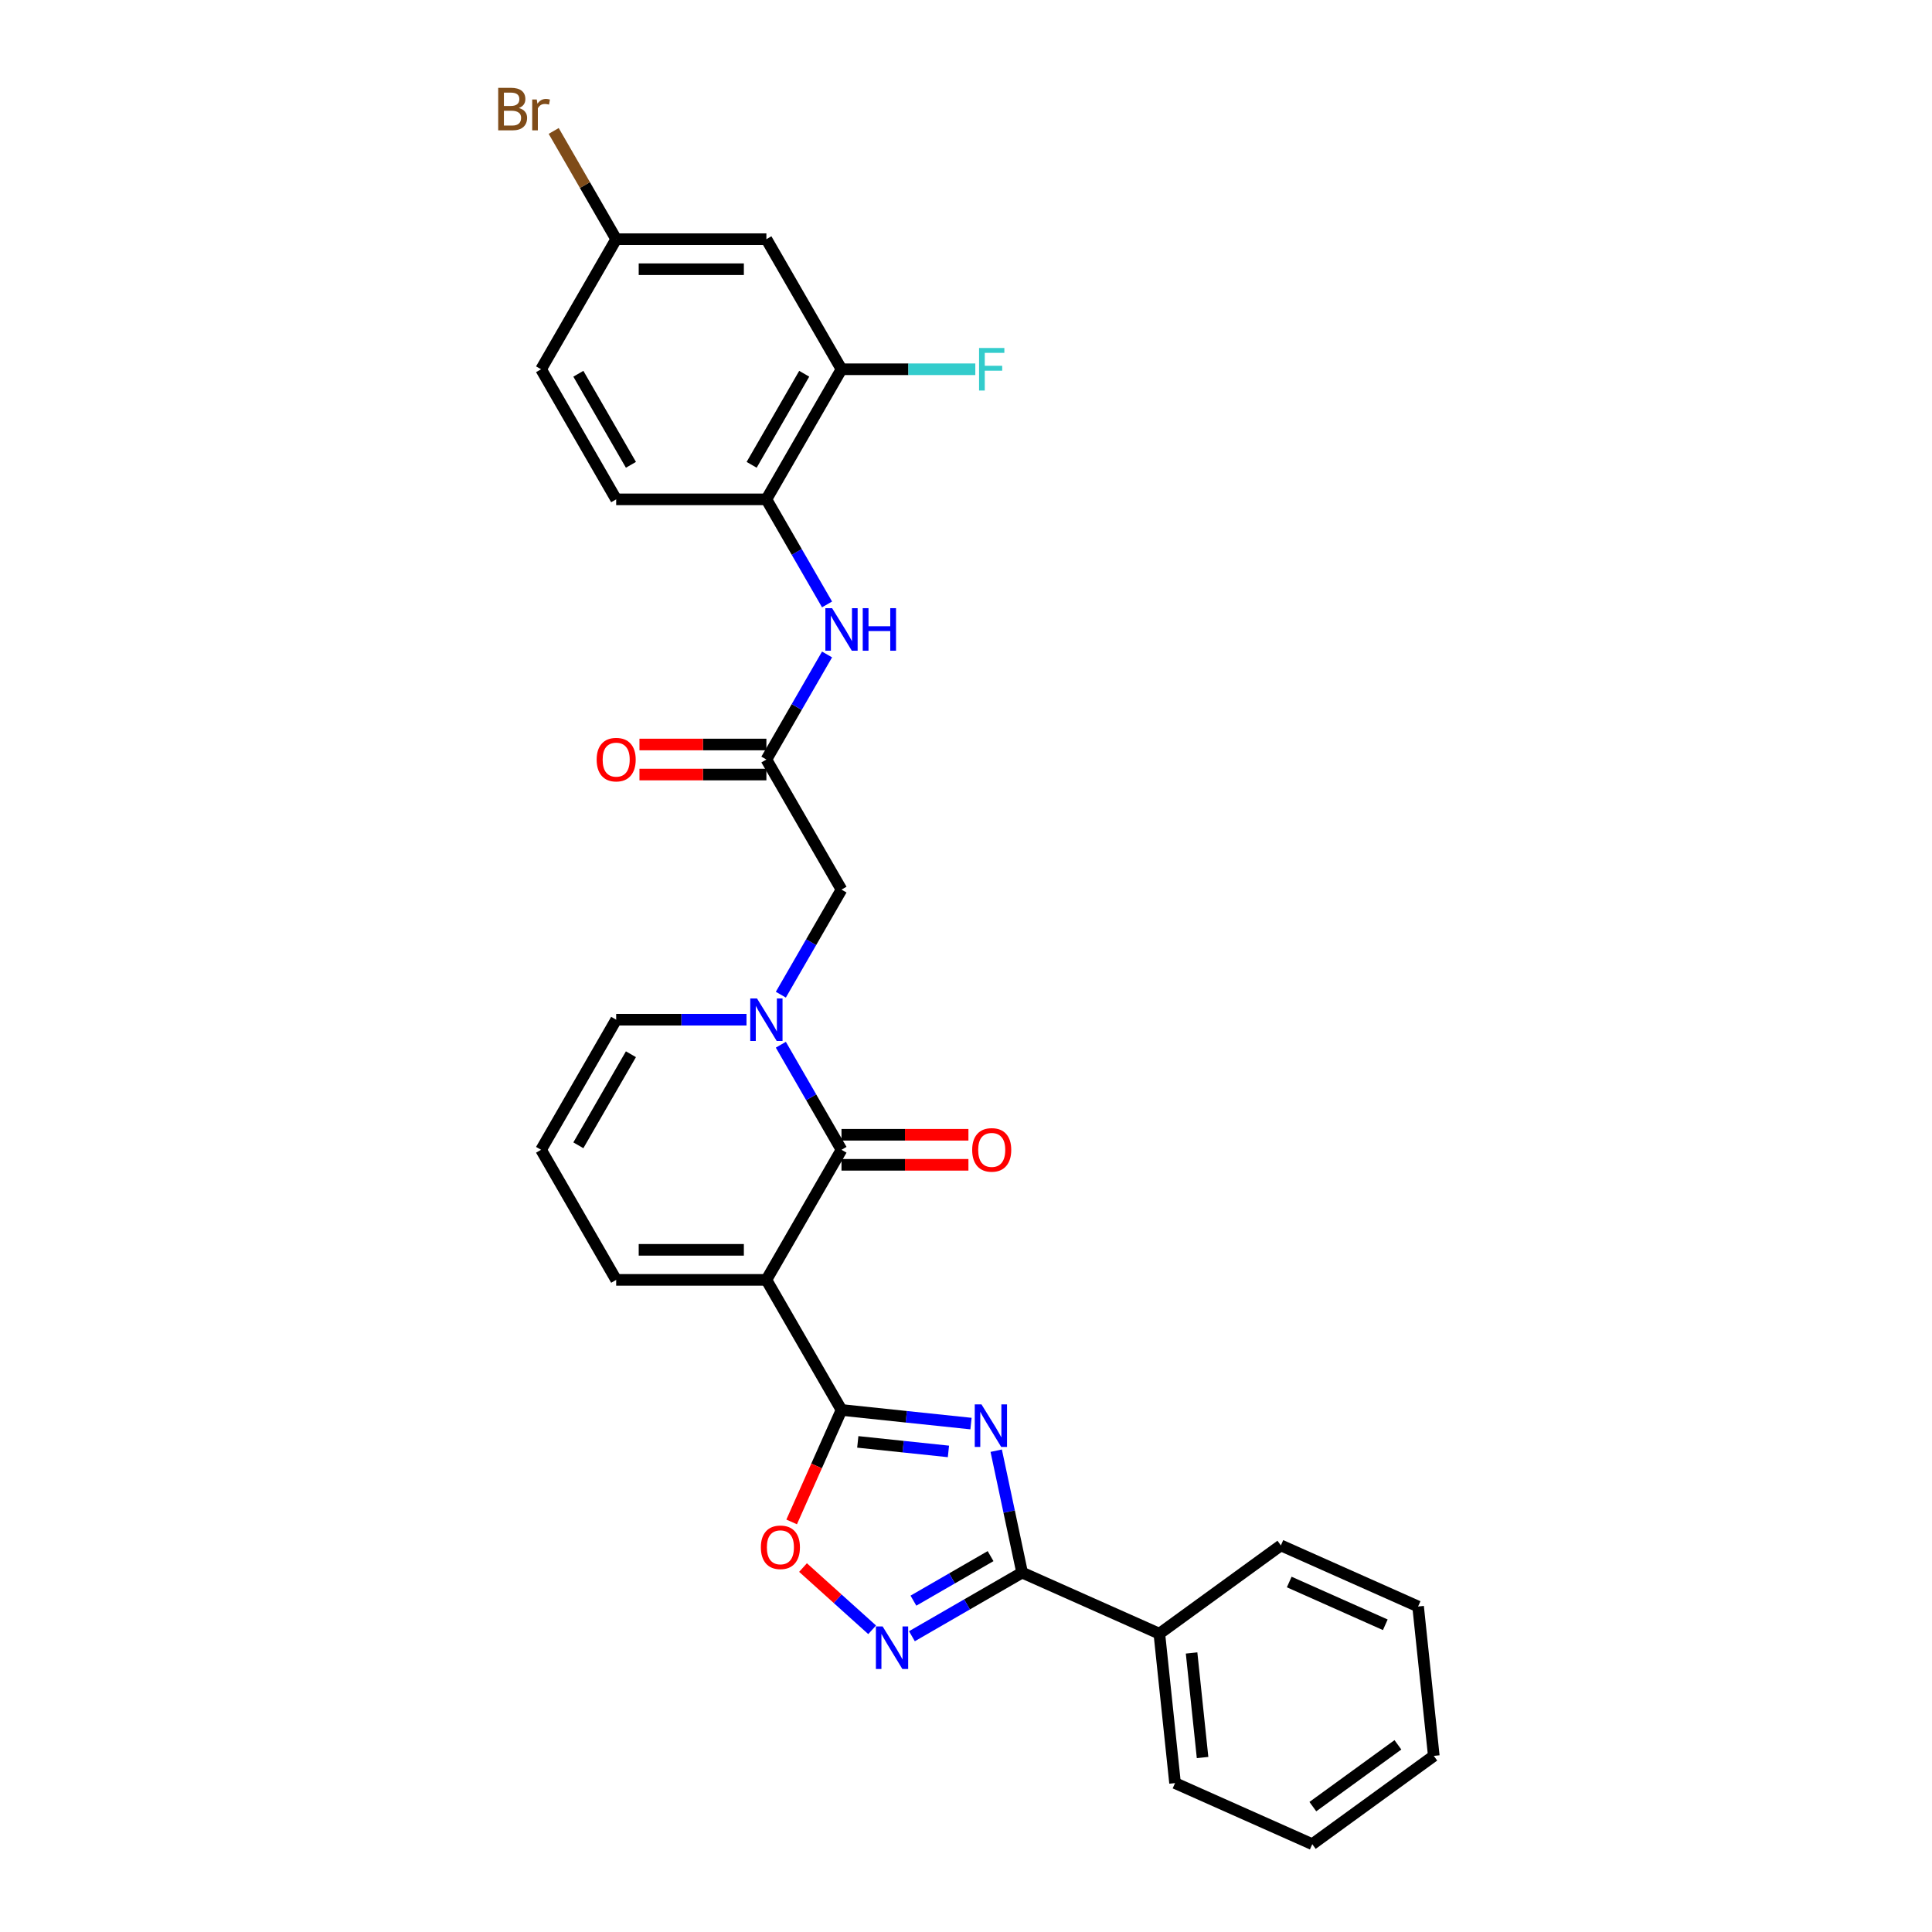 <?xml version='1.0' encoding='iso-8859-1'?>
<svg version='1.1' baseProfile='full'
              xmlns='http://www.w3.org/2000/svg'
                      xmlns:rdkit='http://www.rdkit.org/xml'
                      xmlns:xlink='http://www.w3.org/1999/xlink'
                  xml:space='preserve'
width='1000px' height='1000px' viewBox='0 0 1000 1000'>
<!-- END OF HEADER -->
<rect style='opacity:1.0;fill:#FFFFFF;stroke:none' width='1000' height='1000' x='0' y='0'> </rect>
<path class='bond-1' d='M 396.683,662.463 L 435.558,729.796' style='fill:none;fill-rule:evenodd;stroke:#000000;stroke-width:6px;stroke-linecap:butt;stroke-linejoin:miter;stroke-opacity:1' />
<path class='bond-2' d='M 396.683,662.463 L 435.558,595.13' style='fill:none;fill-rule:evenodd;stroke:#000000;stroke-width:6px;stroke-linecap:butt;stroke-linejoin:miter;stroke-opacity:1' />
<path class='bond-12' d='M 396.683,662.463 L 318.934,662.463' style='fill:none;fill-rule:evenodd;stroke:#000000;stroke-width:6px;stroke-linecap:butt;stroke-linejoin:miter;stroke-opacity:1' />
<path class='bond-12' d='M 385.021,646.913 L 330.596,646.913' style='fill:none;fill-rule:evenodd;stroke:#000000;stroke-width:6px;stroke-linecap:butt;stroke-linejoin:miter;stroke-opacity:1' />
<path class='bond-0' d='M 502.588,736.842 L 469.073,733.319' style='fill:none;fill-rule:evenodd;stroke:#0000FF;stroke-width:6px;stroke-linecap:butt;stroke-linejoin:miter;stroke-opacity:1' />
<path class='bond-0' d='M 469.073,733.319 L 435.558,729.796' style='fill:none;fill-rule:evenodd;stroke:#000000;stroke-width:6px;stroke-linecap:butt;stroke-linejoin:miter;stroke-opacity:1' />
<path class='bond-0' d='M 490.908,751.25 L 467.448,748.784' style='fill:none;fill-rule:evenodd;stroke:#0000FF;stroke-width:6px;stroke-linecap:butt;stroke-linejoin:miter;stroke-opacity:1' />
<path class='bond-0' d='M 467.448,748.784 L 443.987,746.318' style='fill:none;fill-rule:evenodd;stroke:#000000;stroke-width:6px;stroke-linecap:butt;stroke-linejoin:miter;stroke-opacity:1' />
<path class='bond-4' d='M 515.635,750.877 L 522.341,782.425' style='fill:none;fill-rule:evenodd;stroke:#0000FF;stroke-width:6px;stroke-linecap:butt;stroke-linejoin:miter;stroke-opacity:1' />
<path class='bond-4' d='M 522.341,782.425 L 529.047,813.974' style='fill:none;fill-rule:evenodd;stroke:#000000;stroke-width:6px;stroke-linecap:butt;stroke-linejoin:miter;stroke-opacity:1' />
<path class='bond-6' d='M 435.558,729.796 L 422.658,758.772' style='fill:none;fill-rule:evenodd;stroke:#000000;stroke-width:6px;stroke-linecap:butt;stroke-linejoin:miter;stroke-opacity:1' />
<path class='bond-6' d='M 422.658,758.772 L 409.757,787.747' style='fill:none;fill-rule:evenodd;stroke:#FF0000;stroke-width:6px;stroke-linecap:butt;stroke-linejoin:miter;stroke-opacity:1' />
<path class='bond-3' d='M 435.558,595.13 L 419.86,567.94' style='fill:none;fill-rule:evenodd;stroke:#000000;stroke-width:6px;stroke-linecap:butt;stroke-linejoin:miter;stroke-opacity:1' />
<path class='bond-3' d='M 419.86,567.94 L 404.162,540.75' style='fill:none;fill-rule:evenodd;stroke:#0000FF;stroke-width:6px;stroke-linecap:butt;stroke-linejoin:miter;stroke-opacity:1' />
<path class='bond-15' d='M 435.558,602.905 L 468.408,602.905' style='fill:none;fill-rule:evenodd;stroke:#000000;stroke-width:6px;stroke-linecap:butt;stroke-linejoin:miter;stroke-opacity:1' />
<path class='bond-15' d='M 468.408,602.905 L 501.257,602.905' style='fill:none;fill-rule:evenodd;stroke:#FF0000;stroke-width:6px;stroke-linecap:butt;stroke-linejoin:miter;stroke-opacity:1' />
<path class='bond-15' d='M 435.558,587.355 L 468.408,587.355' style='fill:none;fill-rule:evenodd;stroke:#000000;stroke-width:6px;stroke-linecap:butt;stroke-linejoin:miter;stroke-opacity:1' />
<path class='bond-15' d='M 468.408,587.355 L 501.257,587.355' style='fill:none;fill-rule:evenodd;stroke:#FF0000;stroke-width:6px;stroke-linecap:butt;stroke-linejoin:miter;stroke-opacity:1' />
<path class='bond-10' d='M 404.162,514.844 L 419.86,487.654' style='fill:none;fill-rule:evenodd;stroke:#0000FF;stroke-width:6px;stroke-linecap:butt;stroke-linejoin:miter;stroke-opacity:1' />
<path class='bond-10' d='M 419.86,487.654 L 435.558,460.463' style='fill:none;fill-rule:evenodd;stroke:#000000;stroke-width:6px;stroke-linecap:butt;stroke-linejoin:miter;stroke-opacity:1' />
<path class='bond-29' d='M 386.389,527.797 L 352.662,527.797' style='fill:none;fill-rule:evenodd;stroke:#0000FF;stroke-width:6px;stroke-linecap:butt;stroke-linejoin:miter;stroke-opacity:1' />
<path class='bond-29' d='M 352.662,527.797 L 318.934,527.797' style='fill:none;fill-rule:evenodd;stroke:#000000;stroke-width:6px;stroke-linecap:butt;stroke-linejoin:miter;stroke-opacity:1' />
<path class='bond-17' d='M 529.047,813.974 L 600.075,845.598' style='fill:none;fill-rule:evenodd;stroke:#000000;stroke-width:6px;stroke-linecap:butt;stroke-linejoin:miter;stroke-opacity:1' />
<path class='bond-30' d='M 529.047,813.974 L 500.528,830.44' style='fill:none;fill-rule:evenodd;stroke:#000000;stroke-width:6px;stroke-linecap:butt;stroke-linejoin:miter;stroke-opacity:1' />
<path class='bond-30' d='M 500.528,830.44 L 472.008,846.906' style='fill:none;fill-rule:evenodd;stroke:#0000FF;stroke-width:6px;stroke-linecap:butt;stroke-linejoin:miter;stroke-opacity:1' />
<path class='bond-30' d='M 512.716,805.447 L 492.753,816.973' style='fill:none;fill-rule:evenodd;stroke:#000000;stroke-width:6px;stroke-linecap:butt;stroke-linejoin:miter;stroke-opacity:1' />
<path class='bond-30' d='M 492.753,816.973 L 472.789,828.499' style='fill:none;fill-rule:evenodd;stroke:#0000FF;stroke-width:6px;stroke-linecap:butt;stroke-linejoin:miter;stroke-opacity:1' />
<path class='bond-5' d='M 451.42,843.58 L 433.53,827.472' style='fill:none;fill-rule:evenodd;stroke:#0000FF;stroke-width:6px;stroke-linecap:butt;stroke-linejoin:miter;stroke-opacity:1' />
<path class='bond-5' d='M 433.53,827.472 L 415.64,811.364' style='fill:none;fill-rule:evenodd;stroke:#FF0000;stroke-width:6px;stroke-linecap:butt;stroke-linejoin:miter;stroke-opacity:1' />
<path class='bond-7' d='M 396.683,393.13 L 435.558,460.463' style='fill:none;fill-rule:evenodd;stroke:#000000;stroke-width:6px;stroke-linecap:butt;stroke-linejoin:miter;stroke-opacity:1' />
<path class='bond-8' d='M 396.683,393.13 L 412.382,365.94' style='fill:none;fill-rule:evenodd;stroke:#000000;stroke-width:6px;stroke-linecap:butt;stroke-linejoin:miter;stroke-opacity:1' />
<path class='bond-8' d='M 412.382,365.94 L 428.08,338.75' style='fill:none;fill-rule:evenodd;stroke:#0000FF;stroke-width:6px;stroke-linecap:butt;stroke-linejoin:miter;stroke-opacity:1' />
<path class='bond-18' d='M 396.683,385.355 L 363.834,385.355' style='fill:none;fill-rule:evenodd;stroke:#000000;stroke-width:6px;stroke-linecap:butt;stroke-linejoin:miter;stroke-opacity:1' />
<path class='bond-18' d='M 363.834,385.355 L 330.985,385.355' style='fill:none;fill-rule:evenodd;stroke:#FF0000;stroke-width:6px;stroke-linecap:butt;stroke-linejoin:miter;stroke-opacity:1' />
<path class='bond-18' d='M 396.683,400.905 L 363.834,400.905' style='fill:none;fill-rule:evenodd;stroke:#000000;stroke-width:6px;stroke-linecap:butt;stroke-linejoin:miter;stroke-opacity:1' />
<path class='bond-18' d='M 363.834,400.905 L 330.985,400.905' style='fill:none;fill-rule:evenodd;stroke:#FF0000;stroke-width:6px;stroke-linecap:butt;stroke-linejoin:miter;stroke-opacity:1' />
<path class='bond-9' d='M 428.08,312.844 L 412.382,285.654' style='fill:none;fill-rule:evenodd;stroke:#0000FF;stroke-width:6px;stroke-linecap:butt;stroke-linejoin:miter;stroke-opacity:1' />
<path class='bond-9' d='M 412.382,285.654 L 396.683,258.464' style='fill:none;fill-rule:evenodd;stroke:#000000;stroke-width:6px;stroke-linecap:butt;stroke-linejoin:miter;stroke-opacity:1' />
<path class='bond-11' d='M 396.683,258.464 L 435.558,191.13' style='fill:none;fill-rule:evenodd;stroke:#000000;stroke-width:6px;stroke-linecap:butt;stroke-linejoin:miter;stroke-opacity:1' />
<path class='bond-11' d='M 389.048,240.589 L 416.26,193.455' style='fill:none;fill-rule:evenodd;stroke:#000000;stroke-width:6px;stroke-linecap:butt;stroke-linejoin:miter;stroke-opacity:1' />
<path class='bond-19' d='M 396.683,258.464 L 318.934,258.464' style='fill:none;fill-rule:evenodd;stroke:#000000;stroke-width:6px;stroke-linecap:butt;stroke-linejoin:miter;stroke-opacity:1' />
<path class='bond-14' d='M 435.558,191.13 L 396.683,123.797' style='fill:none;fill-rule:evenodd;stroke:#000000;stroke-width:6px;stroke-linecap:butt;stroke-linejoin:miter;stroke-opacity:1' />
<path class='bond-21' d='M 435.558,191.13 L 470.188,191.13' style='fill:none;fill-rule:evenodd;stroke:#000000;stroke-width:6px;stroke-linecap:butt;stroke-linejoin:miter;stroke-opacity:1' />
<path class='bond-21' d='M 470.188,191.13 L 504.818,191.13' style='fill:none;fill-rule:evenodd;stroke:#33CCCC;stroke-width:6px;stroke-linecap:butt;stroke-linejoin:miter;stroke-opacity:1' />
<path class='bond-16' d='M 318.934,662.463 L 280.059,595.13' style='fill:none;fill-rule:evenodd;stroke:#000000;stroke-width:6px;stroke-linecap:butt;stroke-linejoin:miter;stroke-opacity:1' />
<path class='bond-13' d='M 318.934,527.797 L 280.059,595.13' style='fill:none;fill-rule:evenodd;stroke:#000000;stroke-width:6px;stroke-linecap:butt;stroke-linejoin:miter;stroke-opacity:1' />
<path class='bond-13' d='M 326.569,545.672 L 299.357,592.805' style='fill:none;fill-rule:evenodd;stroke:#000000;stroke-width:6px;stroke-linecap:butt;stroke-linejoin:miter;stroke-opacity:1' />
<path class='bond-32' d='M 396.683,123.797 L 318.934,123.797' style='fill:none;fill-rule:evenodd;stroke:#000000;stroke-width:6px;stroke-linecap:butt;stroke-linejoin:miter;stroke-opacity:1' />
<path class='bond-32' d='M 385.021,139.347 L 330.596,139.347' style='fill:none;fill-rule:evenodd;stroke:#000000;stroke-width:6px;stroke-linecap:butt;stroke-linejoin:miter;stroke-opacity:1' />
<path class='bond-24' d='M 600.075,845.598 L 608.202,922.922' style='fill:none;fill-rule:evenodd;stroke:#000000;stroke-width:6px;stroke-linecap:butt;stroke-linejoin:miter;stroke-opacity:1' />
<path class='bond-24' d='M 616.759,855.571 L 622.448,909.698' style='fill:none;fill-rule:evenodd;stroke:#000000;stroke-width:6px;stroke-linecap:butt;stroke-linejoin:miter;stroke-opacity:1' />
<path class='bond-25' d='M 600.075,845.598 L 662.976,799.898' style='fill:none;fill-rule:evenodd;stroke:#000000;stroke-width:6px;stroke-linecap:butt;stroke-linejoin:miter;stroke-opacity:1' />
<path class='bond-22' d='M 318.934,258.464 L 280.059,191.13' style='fill:none;fill-rule:evenodd;stroke:#000000;stroke-width:6px;stroke-linecap:butt;stroke-linejoin:miter;stroke-opacity:1' />
<path class='bond-22' d='M 326.569,240.589 L 299.357,193.455' style='fill:none;fill-rule:evenodd;stroke:#000000;stroke-width:6px;stroke-linecap:butt;stroke-linejoin:miter;stroke-opacity:1' />
<path class='bond-20' d='M 318.934,123.797 L 280.059,191.13' style='fill:none;fill-rule:evenodd;stroke:#000000;stroke-width:6px;stroke-linecap:butt;stroke-linejoin:miter;stroke-opacity:1' />
<path class='bond-23' d='M 318.934,123.797 L 302.762,95.787' style='fill:none;fill-rule:evenodd;stroke:#000000;stroke-width:6px;stroke-linecap:butt;stroke-linejoin:miter;stroke-opacity:1' />
<path class='bond-23' d='M 302.762,95.787 L 286.59,67.776' style='fill:none;fill-rule:evenodd;stroke:#7F4C19;stroke-width:6px;stroke-linecap:butt;stroke-linejoin:miter;stroke-opacity:1' />
<path class='bond-27' d='M 608.202,922.922 L 679.23,954.545' style='fill:none;fill-rule:evenodd;stroke:#000000;stroke-width:6px;stroke-linecap:butt;stroke-linejoin:miter;stroke-opacity:1' />
<path class='bond-26' d='M 662.976,799.898 L 734.004,831.521' style='fill:none;fill-rule:evenodd;stroke:#000000;stroke-width:6px;stroke-linecap:butt;stroke-linejoin:miter;stroke-opacity:1' />
<path class='bond-26' d='M 667.305,818.847 L 717.025,840.984' style='fill:none;fill-rule:evenodd;stroke:#000000;stroke-width:6px;stroke-linecap:butt;stroke-linejoin:miter;stroke-opacity:1' />
<path class='bond-28' d='M 734.004,831.521 L 742.131,908.845' style='fill:none;fill-rule:evenodd;stroke:#000000;stroke-width:6px;stroke-linecap:butt;stroke-linejoin:miter;stroke-opacity:1' />
<path class='bond-31' d='M 679.23,954.545 L 742.131,908.845' style='fill:none;fill-rule:evenodd;stroke:#000000;stroke-width:6px;stroke-linecap:butt;stroke-linejoin:miter;stroke-opacity:1' />
<path class='bond-31' d='M 679.525,935.11 L 723.556,903.12' style='fill:none;fill-rule:evenodd;stroke:#000000;stroke-width:6px;stroke-linecap:butt;stroke-linejoin:miter;stroke-opacity:1' />
<path  class='atom-1' d='M 508.015 726.914
L 515.23 738.577
Q 515.945 739.727, 517.096 741.811
Q 518.247 743.895, 518.309 744.019
L 518.309 726.914
L 521.232 726.914
L 521.232 748.933
L 518.216 748.933
L 510.472 736.182
Q 509.57 734.689, 508.606 732.979
Q 507.673 731.268, 507.393 730.739
L 507.393 748.933
L 504.532 748.933
L 504.532 726.914
L 508.015 726.914
' fill='#0000FF'/>
<path  class='atom-4' d='M 391.816 516.787
L 399.031 528.45
Q 399.747 529.601, 400.897 531.684
Q 402.048 533.768, 402.11 533.892
L 402.11 516.787
L 405.034 516.787
L 405.034 538.806
L 402.017 538.806
L 394.273 526.055
Q 393.371 524.562, 392.407 522.852
Q 391.474 521.141, 391.194 520.613
L 391.194 538.806
L 388.333 538.806
L 388.333 516.787
L 391.816 516.787
' fill='#0000FF'/>
<path  class='atom-6' d='M 456.847 841.84
L 464.062 853.502
Q 464.777 854.653, 465.928 856.737
Q 467.079 858.82, 467.141 858.945
L 467.141 841.84
L 470.064 841.84
L 470.064 863.859
L 467.048 863.859
L 459.304 851.108
Q 458.402 849.615, 457.438 847.904
Q 456.505 846.194, 456.225 845.665
L 456.225 863.859
L 453.364 863.859
L 453.364 841.84
L 456.847 841.84
' fill='#0000FF'/>
<path  class='atom-7' d='M 393.827 800.887
Q 393.827 795.6, 396.44 792.645
Q 399.052 789.691, 403.935 789.691
Q 408.817 789.691, 411.43 792.645
Q 414.042 795.6, 414.042 800.887
Q 414.042 806.236, 411.399 809.284
Q 408.755 812.3, 403.935 812.3
Q 399.083 812.3, 396.44 809.284
Q 393.827 806.267, 393.827 800.887
M 403.935 809.812
Q 407.293 809.812, 409.097 807.573
Q 410.932 805.303, 410.932 800.887
Q 410.932 796.564, 409.097 794.387
Q 407.293 792.179, 403.935 792.179
Q 400.576 792.179, 398.741 794.356
Q 396.937 796.533, 396.937 800.887
Q 396.937 805.334, 398.741 807.573
Q 400.576 809.812, 403.935 809.812
' fill='#FF0000'/>
<path  class='atom-9' d='M 430.691 314.788
L 437.906 326.45
Q 438.622 327.601, 439.772 329.684
Q 440.923 331.768, 440.985 331.893
L 440.985 314.788
L 443.909 314.788
L 443.909 336.806
L 440.892 336.806
L 433.148 324.055
Q 432.246 322.563, 431.282 320.852
Q 430.349 319.142, 430.069 318.613
L 430.069 336.806
L 427.208 336.806
L 427.208 314.788
L 430.691 314.788
' fill='#0000FF'/>
<path  class='atom-9' d='M 446.552 314.788
L 449.538 314.788
L 449.538 324.149
L 460.796 324.149
L 460.796 314.788
L 463.781 314.788
L 463.781 336.806
L 460.796 336.806
L 460.796 326.637
L 449.538 326.637
L 449.538 336.806
L 446.552 336.806
L 446.552 314.788
' fill='#0000FF'/>
<path  class='atom-16' d='M 503.201 595.192
Q 503.201 589.905, 505.813 586.951
Q 508.425 583.996, 513.308 583.996
Q 518.191 583.996, 520.803 586.951
Q 523.416 589.905, 523.416 595.192
Q 523.416 600.541, 520.772 603.589
Q 518.129 606.606, 513.308 606.606
Q 508.456 606.606, 505.813 603.589
Q 503.201 600.572, 503.201 595.192
M 513.308 604.118
Q 516.667 604.118, 518.471 601.879
Q 520.306 599.608, 520.306 595.192
Q 520.306 590.869, 518.471 588.692
Q 516.667 586.484, 513.308 586.484
Q 509.949 586.484, 508.114 588.661
Q 506.311 590.838, 506.311 595.192
Q 506.311 599.639, 508.114 601.879
Q 509.949 604.118, 513.308 604.118
' fill='#FF0000'/>
<path  class='atom-19' d='M 308.826 393.192
Q 308.826 387.905, 311.439 384.951
Q 314.051 381.996, 318.934 381.996
Q 323.816 381.996, 326.429 384.951
Q 329.041 387.905, 329.041 393.192
Q 329.041 398.542, 326.398 401.589
Q 323.754 404.606, 318.934 404.606
Q 314.082 404.606, 311.439 401.589
Q 308.826 398.573, 308.826 393.192
M 318.934 402.118
Q 322.292 402.118, 324.096 399.879
Q 325.931 397.609, 325.931 393.192
Q 325.931 388.87, 324.096 386.693
Q 322.292 384.484, 318.934 384.484
Q 315.575 384.484, 313.74 386.661
Q 311.936 388.838, 311.936 393.192
Q 311.936 397.64, 313.74 399.879
Q 315.575 402.118, 318.934 402.118
' fill='#FF0000'/>
<path  class='atom-22' d='M 506.762 180.121
L 519.855 180.121
L 519.855 182.64
L 509.716 182.64
L 509.716 189.327
L 518.735 189.327
L 518.735 191.877
L 509.716 191.877
L 509.716 202.14
L 506.762 202.14
L 506.762 180.121
' fill='#33CCCC'/>
<path  class='atom-24' d='M 268.567 55.904
Q 270.682 56.495, 271.74 57.801
Q 272.828 59.076, 272.828 60.973
Q 272.828 64.021, 270.869 65.763
Q 268.941 67.473, 265.271 67.473
L 257.869 67.473
L 257.869 45.455
L 264.369 45.455
Q 268.132 45.455, 270.029 46.978
Q 271.926 48.502, 271.926 51.301
Q 271.926 54.629, 268.567 55.904
M 260.823 47.943
L 260.823 54.847
L 264.369 54.847
Q 266.546 54.847, 267.665 53.976
Q 268.816 53.074, 268.816 51.301
Q 268.816 47.943, 264.369 47.943
L 260.823 47.943
M 265.271 64.985
Q 267.417 64.985, 268.567 63.959
Q 269.718 62.933, 269.718 60.973
Q 269.718 59.17, 268.443 58.268
Q 267.199 57.335, 264.804 57.335
L 260.823 57.335
L 260.823 64.985
L 265.271 64.985
' fill='#7F4C19'/>
<path  class='atom-24' d='M 277.835 51.488
L 278.177 53.696
Q 279.857 51.208, 282.593 51.208
Q 283.464 51.208, 284.646 51.519
L 284.18 54.131
Q 282.842 53.82, 282.096 53.82
Q 280.79 53.82, 279.919 54.349
Q 279.079 54.847, 278.395 56.06
L 278.395 67.473
L 275.472 67.473
L 275.472 51.488
L 277.835 51.488
' fill='#7F4C19'/>
</svg>
